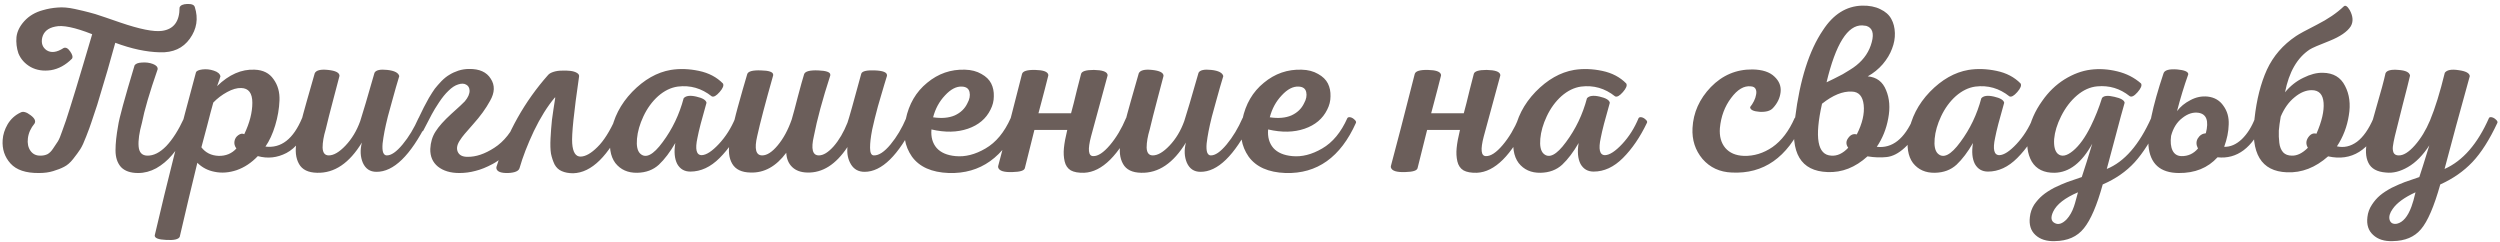 <?xml version="1.0" encoding="UTF-8"?> <svg xmlns="http://www.w3.org/2000/svg" width="630" height="61" viewBox="0 0 630 61" fill="none"> <path d="M9.85 43.6C6.53 43.64 4.13 42.84 2.65 41.2C1.17 39.56 0.51 37.58 0.67 35.26C0.75 33.94 1.17 32.62 1.93 31.3C2.73 29.98 3.81 29 5.17 28.36C5.81 28 6.65 28.22 7.69 29.02C8.73 29.78 9.07 30.48 8.71 31.12C7.75 32.28 7.19 33.52 7.03 34.84C6.87 36.12 7.09 37.18 7.69 38.02C8.29 38.86 9.15 39.26 10.27 39.22C10.87 39.22 11.43 39.1 11.95 38.86C12.47 38.58 12.95 38.1 13.39 37.42C13.87 36.74 14.27 36.14 14.59 35.62C14.91 35.1 15.27 34.24 15.67 33.04C16.11 31.84 16.43 30.94 16.63 30.34C16.83 29.74 17.17 28.68 17.65 27.16C18.45 24.64 19.57 20.96 21.01 16.12C22.45 11.24 23.19 8.74 23.23 8.62C18.87 6.9 15.77 6.26 13.93 6.7C12.09 7.06 10.99 8 10.63 9.52C10.35 10.88 10.71 11.92 11.71 12.64C12.87 13.4 14.31 13.22 16.03 12.1C16.59 11.86 17.15 12.16 17.71 13C18.27 13.8 18.41 14.4 18.13 14.8C16.53 16.4 14.77 17.36 12.85 17.68C10.93 17.96 9.23 17.7 7.75 16.9C6.27 16.06 5.23 14.9 4.63 13.42C4.19 12.1 4.03 10.74 4.15 9.34C4.31 7.94 4.97 6.6 6.13 5.32C7.33 4 8.89 3.08 10.81 2.56C12.05 2.2 13.29 1.98 14.53 1.9C15.77 1.78 17.21 1.9 18.85 2.26C20.49 2.62 21.67 2.9 22.39 3.1C23.15 3.26 24.57 3.7 26.65 4.42C28.77 5.14 29.99 5.56 30.31 5.68C35.23 7.36 38.73 8.06 40.81 7.78C43.77 7.38 45.25 5.42 45.25 1.9C45.45 1.34 46.09 1.04 47.17 1C48.29 0.96 48.93 1.22 49.09 1.78C50.01 4.66 49.59 7.32 47.83 9.76C46.11 12.16 43.59 13.3 40.27 13.18C36.87 13.1 33.13 12.3 29.05 10.78C27.93 14.94 26.41 20.16 24.49 26.44C23.85 28.4 23.37 29.84 23.05 30.76C22.77 31.64 22.33 32.84 21.73 34.36C21.17 35.84 20.67 36.92 20.23 37.6C19.79 38.28 19.19 39.1 18.43 40.06C17.71 40.98 16.95 41.64 16.15 42.04C15.39 42.44 14.47 42.8 13.39 43.12C12.35 43.44 11.17 43.6 9.85 43.6ZM34.81 43.6C32.89 43.6 31.45 43.1 30.49 42.1C29.57 41.06 29.11 39.66 29.11 37.9C29.11 36.14 29.33 34.06 29.77 31.66C30.01 29.9 31.39 24.84 33.91 16.48C34.19 16.04 34.81 15.8 35.77 15.76C36.77 15.68 37.69 15.8 38.53 16.12C39.37 16.44 39.77 16.88 39.73 17.44C37.69 23.32 36.37 27.82 35.77 30.94C35.09 33.38 34.81 35.36 34.93 36.88C35.05 38.4 35.77 39.18 37.09 39.22C38.69 39.26 40.29 38.46 41.89 36.82C43.49 35.14 44.99 32.78 46.39 29.74C46.55 29.54 46.81 29.48 47.17 29.56C47.53 29.64 47.87 29.84 48.19 30.16C48.51 30.48 48.61 30.76 48.49 31C47.81 32.44 47.07 33.8 46.27 35.08C45.47 36.36 44.49 37.7 43.33 39.1C42.17 40.46 40.85 41.56 39.37 42.4C37.89 43.2 36.37 43.6 34.81 43.6ZM64.191 17.56C66.311 17.64 67.891 18.44 68.931 19.96C70.011 21.44 70.511 23.22 70.431 25.3C70.351 27.38 69.991 29.48 69.351 31.6C68.711 33.72 67.891 35.5 66.891 36.94C70.851 37.42 73.931 35.02 76.131 29.74C76.291 29.54 76.551 29.48 76.911 29.56C77.271 29.64 77.611 29.84 77.931 30.16C78.251 30.44 78.351 30.7 78.231 30.94C76.551 34.78 74.531 37.32 72.171 38.56C69.851 39.76 67.451 40.02 64.971 39.34C63.371 41.02 61.591 42.2 59.631 42.88C57.711 43.52 55.871 43.66 54.111 43.3C52.391 42.98 50.931 42.22 49.731 41.02C49.331 42.78 48.611 45.76 47.571 49.96C46.571 54.2 45.811 57.44 45.291 59.68C44.971 60.32 43.831 60.58 41.871 60.46C39.911 60.38 38.951 60 38.991 59.32C42.111 45.92 45.571 32.24 49.371 18.28C49.491 17.88 50.031 17.62 50.991 17.5C51.951 17.38 52.911 17.48 53.871 17.8C54.871 18.12 55.431 18.6 55.551 19.24C55.471 19.56 55.191 20.38 54.711 21.7C57.711 18.78 60.871 17.4 64.191 17.56ZM60.771 22.18C59.731 22.14 58.551 22.48 57.231 23.2C55.911 23.92 54.751 24.8 53.751 25.84C53.351 27.24 52.831 29.2 52.191 31.72C51.551 34.2 51.071 36 50.751 37.12C51.791 38.48 53.231 39.2 55.071 39.28C56.911 39.32 58.411 38.7 59.571 37.42C59.131 36.82 58.971 36.2 59.091 35.56C59.211 34.92 59.531 34.42 60.051 34.06C60.611 33.66 61.111 33.58 61.551 33.82C62.911 30.98 63.591 28.34 63.591 25.9C63.591 23.46 62.651 22.22 60.771 22.18ZM94.375 18.34C94.735 17.66 95.815 17.42 97.615 17.62C99.415 17.82 100.415 18.34 100.615 19.18C100.495 19.66 100.215 20.6 99.775 22C99.375 23.4 99.035 24.62 98.755 25.66C98.475 26.66 98.135 27.9 97.735 29.38C97.375 30.82 97.095 32.06 96.895 33.1C96.695 34.14 96.535 35.16 96.415 36.16C96.335 37.12 96.375 37.86 96.535 38.38C96.735 38.9 97.035 39.16 97.435 39.16C98.555 39.2 99.895 38.28 101.455 36.4C103.015 34.52 104.355 32.3 105.475 29.74C105.635 29.54 105.895 29.48 106.255 29.56C106.615 29.64 106.955 29.84 107.275 30.16C107.595 30.44 107.695 30.7 107.575 30.94C103.415 39.22 99.175 43.34 94.855 43.3C93.255 43.3 92.115 42.54 91.435 41.02C90.795 39.5 90.715 37.8 91.195 35.92C88.035 41.12 84.275 43.66 79.915 43.54C77.675 43.5 76.155 42.76 75.355 41.32C74.515 39.84 74.315 37.96 74.755 35.68C75.195 33.32 76.035 29.96 77.275 25.6C78.515 21.24 79.195 18.86 79.315 18.46C79.675 17.7 80.795 17.42 82.675 17.62C84.595 17.82 85.555 18.32 85.555 19.12C85.435 19.56 84.935 21.46 84.055 24.82C83.175 28.14 82.515 30.74 82.075 32.62C81.555 34.34 81.295 35.86 81.295 37.18C81.335 38.5 81.855 39.16 82.855 39.16C84.095 39.16 85.495 38.34 87.055 36.7C88.655 35.02 89.895 32.96 90.775 30.52C91.415 28.56 92.615 24.5 94.375 18.34ZM115.751 43.6C113.511 43.6 111.711 43.06 110.351 41.98C109.031 40.9 108.391 39.42 108.431 37.54C108.511 35.86 108.951 34.4 109.751 33.16C110.551 31.88 111.871 30.4 113.711 28.72C115.591 27.04 116.731 25.98 117.131 25.54C117.971 24.54 118.371 23.62 118.331 22.78C118.291 22.1 118.011 21.62 117.491 21.34C116.971 21.02 116.291 21 115.451 21.28C114.651 21.52 113.831 22.06 112.991 22.9C112.231 23.62 111.451 24.58 110.651 25.78C109.851 26.98 109.231 28 108.791 28.84C108.351 29.64 107.631 31.02 106.631 32.98C106.471 33.14 106.211 33.2 105.851 33.16C105.491 33.08 105.151 32.9 104.831 32.62C104.511 32.34 104.411 32.06 104.531 31.78C104.731 31.38 105.091 30.62 105.611 29.5C106.131 28.38 106.531 27.56 106.811 27.04C107.091 26.48 107.511 25.7 108.071 24.7C108.671 23.7 109.171 22.92 109.571 22.36C110.011 21.8 110.571 21.16 111.251 20.44C111.971 19.72 112.651 19.18 113.291 18.82C113.931 18.42 114.671 18.08 115.511 17.8C116.391 17.52 117.291 17.38 118.211 17.38C120.811 17.34 122.631 18.16 123.671 19.84C124.751 21.48 124.691 23.34 123.491 25.42C122.451 27.34 121.031 29.3 119.231 31.3C117.431 33.3 116.371 34.58 116.051 35.14C115.211 36.3 114.971 37.32 115.331 38.2C115.691 39.08 116.511 39.52 117.791 39.52C119.911 39.56 122.171 38.8 124.571 37.24C127.011 35.68 128.991 33.18 130.511 29.74C130.671 29.54 130.911 29.5 131.231 29.62C131.591 29.7 131.911 29.9 132.191 30.22C132.511 30.5 132.631 30.74 132.551 30.94C131.471 33.46 130.191 35.62 128.711 37.42C127.271 39.18 125.751 40.48 124.151 41.32C122.591 42.16 121.151 42.74 119.831 43.06C118.511 43.42 117.151 43.6 115.751 43.6ZM144.432 43.66C143.312 43.66 142.352 43.48 141.552 43.12C140.792 42.8 140.192 42.24 139.752 41.44C139.352 40.6 139.052 39.7 138.852 38.74C138.692 37.74 138.652 36.46 138.732 34.9C138.812 33.3 138.932 31.74 139.092 30.22C139.292 28.7 139.572 26.82 139.932 24.58H139.812C137.932 26.82 136.172 29.64 134.532 33.04C132.932 36.44 131.732 39.54 130.932 42.34C130.732 43.1 129.772 43.52 128.052 43.6C126.292 43.64 125.312 43.28 125.112 42.52C125.072 42.36 125.072 42.2 125.112 42.04C127.872 33.28 132.212 25.56 138.132 18.88C138.412 18.56 138.872 18.3 139.512 18.1C140.152 17.9 140.832 17.8 141.552 17.8C142.312 17.76 143.032 17.78 143.712 17.86C144.392 17.94 144.932 18.1 145.332 18.34C145.772 18.58 145.972 18.88 145.932 19.24C144.612 28.32 144.032 33.94 144.192 36.1C144.352 38.38 145.072 39.5 146.352 39.46C147.592 39.42 148.992 38.62 150.552 37.06C152.152 35.5 153.692 33.06 155.172 29.74C155.332 29.54 155.592 29.48 155.952 29.56C156.312 29.64 156.652 29.84 156.972 30.16C157.292 30.44 157.392 30.72 157.272 31C153.352 39.32 149.072 43.54 144.432 43.66ZM169.04 17.62C171.28 17.26 173.64 17.34 176.12 17.86C178.6 18.38 180.62 19.44 182.18 21.04C182.46 21.52 182.18 22.24 181.34 23.2C180.5 24.16 179.84 24.52 179.36 24.28C176.8 22.24 173.94 21.42 170.78 21.82C169.06 22.06 167.42 22.86 165.86 24.22C164.34 25.58 163.1 27.28 162.14 29.32C161.22 31.28 160.68 33.16 160.52 34.96C160.36 36.76 160.62 38 161.3 38.68C162.7 40.04 164.6 39.08 167 35.8C169.44 32.52 171.2 28.84 172.28 24.76C172.84 24.12 173.9 23.98 175.46 24.34C177.06 24.7 177.92 25.22 178.04 25.9C176.84 30.06 176.08 33 175.76 34.72C175.12 37.64 175.48 39.1 176.84 39.1C178 39.06 179.44 38.12 181.16 36.28C182.88 34.44 184.26 32.26 185.3 29.74C185.46 29.54 185.72 29.48 186.08 29.56C186.44 29.64 186.78 29.84 187.1 30.16C187.42 30.44 187.52 30.7 187.4 30.94C185.68 34.54 183.66 37.5 181.34 39.82C179.06 42.1 176.6 43.24 173.96 43.24C172.48 43.24 171.38 42.6 170.66 41.32C169.98 40 169.82 38.24 170.18 36.04C168.86 38.32 167.48 40.14 166.04 41.5C164.6 42.82 162.78 43.5 160.58 43.54C158.22 43.58 156.38 42.76 155.06 41.08C153.78 39.36 153.4 36.9 153.92 33.7C154.56 29.74 156.36 26.22 159.32 23.14C162.32 20.06 165.56 18.22 169.04 17.62ZM189.136 43.48C186.896 43.44 185.356 42.7 184.516 41.26C183.676 39.82 183.476 37.96 183.916 35.68C184.156 34.28 184.476 32.76 184.876 31.12C185.276 29.44 185.616 28.1 185.896 27.1C186.176 26.06 186.596 24.56 187.156 22.6C187.716 20.64 188.096 19.34 188.296 18.7C188.496 17.98 189.656 17.66 191.776 17.74C193.736 17.78 194.756 18.12 194.836 18.76V19C192.876 25.92 191.536 31.02 190.816 34.3C190.056 37.54 190.476 39.16 192.076 39.16C193.276 39.16 194.576 38.32 195.976 36.64C197.416 34.92 198.596 32.74 199.516 30.1C199.916 28.74 200.436 26.8 201.076 24.28C201.756 21.72 202.276 19.86 202.636 18.7C202.876 17.98 204.056 17.66 206.176 17.74C208.216 17.82 209.236 18.18 209.236 18.82V19C207.276 25.04 205.896 30.14 205.096 34.3C204.336 37.54 204.756 39.16 206.356 39.16C207.476 39.16 208.716 38.4 210.076 36.88C211.436 35.32 212.596 33.34 213.556 30.94C213.916 29.94 215.076 25.82 217.036 18.58C217.236 17.94 218.376 17.66 220.456 17.74C222.496 17.82 223.516 18.22 223.516 18.94C223.516 18.98 223.516 19.04 223.516 19.12C223.396 19.48 223.176 20.2 222.856 21.28C222.536 22.32 222.276 23.2 222.076 23.92C221.876 24.64 221.596 25.6 221.236 26.8C220.916 27.96 220.656 28.96 220.456 29.8C220.256 30.64 220.036 31.58 219.796 32.62C219.596 33.66 219.456 34.54 219.376 35.26C219.296 35.94 219.256 36.6 219.256 37.24C219.256 37.88 219.336 38.36 219.496 38.68C219.656 39 219.896 39.16 220.216 39.16C221.456 39.2 222.856 38.28 224.416 36.4C225.976 34.52 227.296 32.3 228.376 29.74C228.536 29.54 228.776 29.48 229.096 29.56C229.456 29.64 229.796 29.84 230.116 30.16C230.436 30.48 230.556 30.74 230.476 30.94C226.396 39.18 222.196 43.3 217.876 43.3C216.356 43.3 215.216 42.68 214.456 41.44C213.696 40.2 213.396 38.74 213.556 37.06C210.636 41.46 207.256 43.6 203.416 43.48C201.816 43.44 200.556 42.98 199.636 42.1C198.716 41.22 198.216 40.02 198.136 38.5C195.576 41.94 192.576 43.6 189.136 43.48ZM243.183 17.56C244.783 17.6 246.163 17.96 247.323 18.64C248.483 19.28 249.303 20.08 249.783 21.04C250.263 22 250.483 23.08 250.443 24.28C250.443 25.44 250.163 26.56 249.603 27.64C248.483 29.92 246.583 31.52 243.903 32.44C241.223 33.36 238.163 33.42 234.723 32.62C234.563 34.54 235.003 36.1 236.043 37.3C237.083 38.46 238.663 39.14 240.783 39.34C243.223 39.58 245.743 38.94 248.343 37.42C250.983 35.9 253.103 33.34 254.703 29.74C254.863 29.54 255.123 29.48 255.483 29.56C255.843 29.64 256.183 29.84 256.503 30.16C256.823 30.44 256.943 30.7 256.863 30.94C252.983 39.62 247.063 43.84 239.103 43.6C234.783 43.44 231.683 42.06 229.803 39.46C227.963 36.82 227.443 33.7 228.243 30.1C229.043 26.22 230.843 23.14 233.643 20.86C236.443 18.54 239.623 17.44 243.183 17.56ZM242.403 21.82C241.003 21.74 239.583 22.48 238.143 24.04C236.703 25.56 235.703 27.4 235.143 29.56C237.303 29.88 239.123 29.72 240.603 29.08C242.083 28.4 243.143 27.38 243.783 26.02C244.343 25.02 244.523 24.08 244.323 23.2C244.123 22.32 243.483 21.86 242.403 21.82ZM273.209 43.54C271.769 43.58 270.649 43.38 269.849 42.94C269.049 42.46 268.529 41.7 268.289 40.66C268.049 39.62 267.989 38.5 268.109 37.3C268.229 36.06 268.509 34.54 268.949 32.74H260.669C259.269 38.3 258.469 41.5 258.269 42.34C258.149 42.98 257.109 43.32 255.149 43.36C252.989 43.44 251.789 43.06 251.549 42.22C251.509 42.1 251.509 41.96 251.549 41.8C252.909 36.76 254.909 29.04 257.549 18.64C257.749 17.92 258.849 17.58 260.849 17.62C262.849 17.66 263.949 18.04 264.149 18.76C264.189 18.88 264.189 19 264.149 19.12C263.869 20.2 263.589 21.3 263.309 22.42C263.029 23.5 262.729 24.64 262.409 25.84C262.089 27.04 261.849 27.94 261.689 28.54H269.909C270.309 27.1 270.809 25.12 271.409 22.6C272.049 20.04 272.389 18.72 272.429 18.64C272.589 17.96 273.669 17.62 275.669 17.62C277.749 17.66 278.889 18.04 279.089 18.76C279.129 18.88 279.129 19 279.089 19.12C276.649 28.16 275.269 33.24 274.949 34.36C274.069 37.68 274.249 39.34 275.489 39.34C276.689 39.38 278.089 38.46 279.689 36.58C281.289 34.7 282.649 32.42 283.769 29.74C283.929 29.54 284.189 29.48 284.549 29.56C284.909 29.64 285.249 29.84 285.569 30.16C285.889 30.44 285.989 30.7 285.869 30.94C281.949 39.14 277.729 43.34 273.209 43.54ZM302.032 18.34C302.392 17.66 303.472 17.42 305.272 17.62C307.072 17.82 308.072 18.34 308.272 19.18C308.152 19.66 307.872 20.6 307.432 22C307.032 23.4 306.692 24.62 306.412 25.66C306.132 26.66 305.792 27.9 305.392 29.38C305.032 30.82 304.752 32.06 304.552 33.1C304.352 34.14 304.192 35.16 304.072 36.16C303.992 37.12 304.032 37.86 304.192 38.38C304.392 38.9 304.692 39.16 305.092 39.16C306.212 39.2 307.552 38.28 309.112 36.4C310.672 34.52 312.012 32.3 313.132 29.74C313.292 29.54 313.552 29.48 313.912 29.56C314.272 29.64 314.612 29.84 314.932 30.16C315.252 30.44 315.352 30.7 315.232 30.94C311.072 39.22 306.832 43.34 302.512 43.3C300.912 43.3 299.772 42.54 299.092 41.02C298.452 39.5 298.372 37.8 298.852 35.92C295.692 41.12 291.932 43.66 287.572 43.54C285.332 43.5 283.812 42.76 283.012 41.32C282.172 39.84 281.972 37.96 282.412 35.68C282.852 33.32 283.692 29.96 284.932 25.6C286.172 21.24 286.852 18.86 286.972 18.46C287.332 17.7 288.452 17.42 290.332 17.62C292.252 17.82 293.212 18.32 293.212 19.12C293.092 19.56 292.592 21.46 291.712 24.82C290.832 28.14 290.172 30.74 289.732 32.62C289.212 34.34 288.952 35.86 288.952 37.18C288.992 38.5 289.512 39.16 290.512 39.16C291.752 39.16 293.152 38.34 294.712 36.7C296.312 35.02 297.552 32.96 298.432 30.52C299.072 28.56 300.272 24.5 302.032 18.34ZM328.027 17.56C329.627 17.6 331.007 17.96 332.167 18.64C333.327 19.28 334.147 20.08 334.627 21.04C335.107 22 335.327 23.08 335.287 24.28C335.287 25.44 335.007 26.56 334.447 27.64C333.327 29.92 331.427 31.52 328.747 32.44C326.067 33.36 323.007 33.42 319.567 32.62C319.407 34.54 319.847 36.1 320.887 37.3C321.927 38.46 323.507 39.14 325.627 39.34C328.067 39.58 330.587 38.94 333.187 37.42C335.827 35.9 337.947 33.34 339.547 29.74C339.707 29.54 339.967 29.48 340.327 29.56C340.687 29.64 341.027 29.84 341.347 30.16C341.667 30.44 341.787 30.7 341.707 30.94C337.827 39.62 331.907 43.84 323.947 43.6C319.627 43.44 316.527 42.06 314.647 39.46C312.807 36.82 312.287 33.7 313.087 30.1C313.887 26.22 315.687 23.14 318.487 20.86C321.287 18.54 324.467 17.44 328.027 17.56ZM327.247 21.82C325.847 21.74 324.427 22.48 322.987 24.04C321.547 25.56 320.547 27.4 319.987 29.56C322.147 29.88 323.967 29.72 325.447 29.08C326.927 28.4 327.987 27.38 328.627 26.02C329.187 25.02 329.367 24.08 329.167 23.2C328.967 22.32 328.327 21.86 327.247 21.82ZM372.174 43.54C370.734 43.58 369.614 43.38 368.814 42.94C368.014 42.46 367.494 41.7 367.254 40.66C367.014 39.62 366.954 38.5 367.074 37.3C367.194 36.06 367.474 34.54 367.914 32.74H359.634C358.234 38.3 357.434 41.5 357.234 42.34C357.114 42.98 356.074 43.32 354.114 43.36C351.954 43.44 350.754 43.06 350.514 42.22C350.474 42.1 350.474 41.96 350.514 41.8C351.874 36.76 353.874 29.04 356.514 18.64C356.714 17.92 357.814 17.58 359.814 17.62C361.814 17.66 362.914 18.04 363.114 18.76C363.154 18.88 363.154 19 363.114 19.12C362.834 20.2 362.554 21.3 362.274 22.42C361.994 23.5 361.694 24.64 361.374 25.84C361.054 27.04 360.814 27.94 360.654 28.54H368.874C369.274 27.1 369.774 25.12 370.374 22.6C371.014 20.04 371.354 18.72 371.394 18.64C371.554 17.96 372.634 17.62 374.634 17.62C376.714 17.66 377.854 18.04 378.054 18.76C378.094 18.88 378.094 19 378.054 19.12C375.614 28.16 374.234 33.24 373.914 34.36C373.034 37.68 373.214 39.34 374.454 39.34C375.654 39.38 377.054 38.46 378.654 36.58C380.254 34.7 381.614 32.42 382.734 29.74C382.894 29.54 383.154 29.48 383.514 29.56C383.874 29.64 384.214 29.84 384.534 30.16C384.854 30.44 384.954 30.7 384.834 30.94C380.914 39.14 376.694 43.34 372.174 43.54ZM396.676 17.62C398.916 17.26 401.276 17.34 403.756 17.86C406.236 18.38 408.256 19.44 409.816 21.04C410.096 21.52 409.816 22.24 408.976 23.2C408.136 24.16 407.476 24.52 406.996 24.28C404.436 22.24 401.576 21.42 398.416 21.82C396.696 22.06 395.056 22.86 393.496 24.22C391.976 25.58 390.736 27.28 389.776 29.32C388.856 31.28 388.316 33.16 388.156 34.96C387.996 36.76 388.256 38 388.936 38.68C390.336 40.04 392.236 39.08 394.636 35.8C397.076 32.52 398.836 28.84 399.916 24.76C400.476 24.12 401.536 23.98 403.096 24.34C404.696 24.7 405.556 25.22 405.676 25.9C404.476 30.06 403.716 33 403.396 34.72C402.756 37.64 403.116 39.1 404.476 39.1C405.636 39.06 407.076 38.12 408.796 36.28C410.516 34.44 411.896 32.26 412.936 29.74C413.096 29.54 413.356 29.48 413.716 29.56C414.076 29.64 414.416 29.84 414.736 30.16C415.056 30.44 415.156 30.7 415.036 30.94C413.316 34.54 411.296 37.5 408.976 39.82C406.696 42.1 404.236 43.24 401.596 43.24C400.116 43.24 399.016 42.6 398.296 41.32C397.616 40 397.456 38.24 397.816 36.04C396.496 38.32 395.116 40.14 393.676 41.5C392.236 42.82 390.416 43.5 388.216 43.54C385.856 43.58 384.016 42.76 382.696 41.08C381.416 39.36 381.036 36.9 381.556 33.7C382.196 29.74 383.996 26.22 386.956 23.14C389.956 20.06 393.196 18.22 396.676 17.62ZM441.633 17.5C444.113 17.54 445.953 18.14 447.153 19.3C448.353 20.42 448.873 21.72 448.713 23.2C448.553 24.68 447.913 26.02 446.793 27.22C446.153 27.94 445.033 28.26 443.433 28.18C441.833 28.06 441.033 27.66 441.033 26.98C441.393 26.54 441.713 26.04 441.993 25.48C442.273 24.92 442.453 24.38 442.533 23.86C442.653 23.3 442.613 22.82 442.413 22.42C442.213 22.02 441.813 21.8 441.213 21.76C439.493 21.56 437.833 22.54 436.233 24.7C434.633 26.82 433.693 29.34 433.413 32.26C433.253 34.34 433.713 36.02 434.793 37.3C435.873 38.54 437.413 39.2 439.413 39.28C441.973 39.36 444.393 38.62 446.673 37.06C448.953 35.46 450.813 33.02 452.253 29.74C452.413 29.54 452.653 29.5 452.973 29.62C453.333 29.7 453.673 29.9 453.993 30.22C454.313 30.5 454.433 30.74 454.353 30.94C450.393 39.7 444.413 43.88 436.413 43.48C433.373 43.36 430.913 42.22 429.033 40.06C427.193 37.86 426.353 35.26 426.513 32.26C426.713 28.38 428.253 24.94 431.133 21.94C434.053 18.94 437.553 17.46 441.633 17.5ZM460.53 43.36C453.81 43.12 451.09 38.56 452.37 29.68C453.57 20.08 455.91 12.72 459.39 7.6C461.99 3.6 465.27 1.54 469.23 1.42C471.03 1.38 472.57 1.68 473.85 2.32C475.13 2.92 476.05 3.74 476.61 4.78C477.17 5.78 477.47 6.96 477.51 8.32C477.55 9.64 477.31 10.96 476.79 12.28C476.31 13.6 475.53 14.9 474.45 16.18C473.37 17.42 472.11 18.44 470.67 19.24C472.91 19.44 474.45 20.6 475.29 22.72C476.17 24.8 476.35 27.18 475.83 29.86C475.35 32.5 474.39 34.88 472.95 37C476.83 37.44 479.91 35.02 482.19 29.74C482.35 29.58 482.61 29.54 482.97 29.62C483.33 29.7 483.67 29.9 483.99 30.22C484.31 30.5 484.41 30.76 484.29 31C482.97 33.76 481.53 35.84 479.97 37.24C478.45 38.64 476.93 39.42 475.41 39.58C473.93 39.74 472.33 39.68 470.61 39.4C467.53 42.2 464.17 43.52 460.53 43.36ZM460.29 20.74C460.45 20.66 461.07 20.36 462.15 19.84C463.23 19.28 463.97 18.9 464.37 18.7C464.81 18.46 465.37 18.12 466.05 17.68C466.77 17.24 467.35 16.84 467.79 16.48C469.79 14.88 471.09 12.92 471.69 10.6C472.29 8.36 471.83 7 470.31 6.52L469.29 6.4C465.61 6.28 462.61 11.06 460.29 20.74ZM461.49 39.22C462.97 39.34 464.39 38.68 465.75 37.24C465.15 36.4 465.15 35.58 465.75 34.78C466.35 33.94 467.07 33.64 467.91 33.88C469.31 31.12 469.89 28.64 469.65 26.44C469.41 24.24 468.41 23.12 466.65 23.08C464.37 22.96 461.87 23.98 459.15 26.14C457.23 34.7 458.01 39.06 461.49 39.22ZM496.051 17.62C498.291 17.26 500.651 17.34 503.131 17.86C505.611 18.38 507.631 19.44 509.191 21.04C509.471 21.52 509.191 22.24 508.351 23.2C507.511 24.16 506.851 24.52 506.371 24.28C503.811 22.24 500.951 21.42 497.791 21.82C496.071 22.06 494.431 22.86 492.871 24.22C491.351 25.58 490.111 27.28 489.151 29.32C488.231 31.28 487.691 33.16 487.531 34.96C487.371 36.76 487.631 38 488.311 38.68C489.711 40.04 491.611 39.08 494.011 35.8C496.451 32.52 498.211 28.84 499.291 24.76C499.851 24.12 500.911 23.98 502.471 24.34C504.071 24.7 504.931 25.22 505.051 25.9C503.851 30.06 503.091 33 502.771 34.72C502.131 37.64 502.491 39.1 503.851 39.1C505.011 39.06 506.451 38.12 508.171 36.28C509.891 34.44 511.271 32.26 512.311 29.74C512.471 29.54 512.731 29.48 513.091 29.56C513.451 29.64 513.791 29.84 514.111 30.16C514.431 30.44 514.531 30.7 514.411 30.94C512.691 34.54 510.671 37.5 508.351 39.82C506.071 42.1 503.611 43.24 500.971 43.24C499.491 43.24 498.391 42.6 497.671 41.32C496.991 40 496.831 38.24 497.191 36.04C495.871 38.32 494.491 40.14 493.051 41.5C491.611 42.82 489.791 43.5 487.591 43.54C485.231 43.58 483.391 42.76 482.071 41.08C480.791 39.36 480.411 36.9 480.931 33.7C481.571 29.74 483.371 26.22 486.331 23.14C489.331 20.06 492.571 18.22 496.051 17.62ZM520.227 20.02C522.427 18.66 524.627 17.84 526.827 17.56C529.027 17.28 531.267 17.42 533.547 17.98C535.867 18.54 537.867 19.56 539.547 21.04C539.827 21.52 539.527 22.26 538.647 23.26C537.807 24.22 537.147 24.54 536.667 24.22C534.267 22.3 531.547 21.48 528.507 21.76C526.707 21.92 525.007 22.68 523.407 24.04C521.807 25.4 520.467 27.16 519.387 29.32C518.387 31.32 517.807 33.22 517.647 35.02C517.527 36.82 517.827 38.06 518.547 38.74C519.507 39.58 520.787 39.34 522.387 38.02C523.987 36.7 525.487 34.62 526.887 31.78C528.007 29.5 528.947 27.14 529.707 24.7C530.147 24.1 531.187 24 532.827 24.4C534.467 24.76 535.327 25.26 535.407 25.9C534.847 27.82 534.107 30.54 533.187 34.06C532.267 37.58 531.507 40.42 530.907 42.58C535.347 40.78 539.087 36.48 542.127 29.68C542.287 29.52 542.547 29.48 542.907 29.56C543.267 29.64 543.607 29.84 543.927 30.16C544.247 30.44 544.347 30.7 544.227 30.94C542.147 35.26 540.047 38.58 537.927 40.9C535.807 43.22 533.127 45.08 529.887 46.48C528.447 51.72 526.867 55.4 525.147 57.52C523.467 59.64 521.027 60.72 517.827 60.76C515.747 60.84 514.107 60.32 512.907 59.2C511.747 58.12 511.287 56.62 511.527 54.7C511.647 53.58 512.007 52.54 512.607 51.58C513.247 50.66 513.947 49.88 514.707 49.24C515.467 48.6 516.447 47.96 517.647 47.32C518.887 46.72 519.987 46.24 520.947 45.88C521.947 45.52 523.167 45.1 524.607 44.62C525.407 42.22 526.287 39.42 527.247 36.22C524.607 41.02 521.447 43.46 517.767 43.54C515.087 43.58 513.167 42.64 512.007 40.72C510.887 38.76 510.587 36.36 511.107 33.52C511.627 30.68 512.807 27.98 514.647 25.42C516.207 23.18 518.067 21.38 520.227 20.02ZM523.647 48.46C520.367 49.86 518.287 51.48 517.407 53.32C516.727 54.76 516.847 55.72 517.767 56.2C518.687 56.72 519.707 56.4 520.827 55.24C521.587 54.4 522.187 53.34 522.627 52.06C522.787 51.62 522.987 50.94 523.227 50.02C523.467 49.14 523.607 48.62 523.647 48.46ZM568.293 29.74C568.453 29.54 568.713 29.48 569.073 29.56C569.433 29.64 569.773 29.84 570.093 30.16C570.413 30.44 570.513 30.7 570.393 30.94C567.593 37.26 563.733 40.16 558.813 39.64C556.373 42.32 553.113 43.64 549.033 43.6C544.353 43.56 541.813 41.26 541.413 36.7C541.133 32.98 542.393 26.92 545.193 18.52C545.433 17.68 546.593 17.34 548.673 17.5C550.393 17.66 551.313 18.02 551.433 18.58V18.76C550.393 21.68 549.453 24.76 548.613 28C549.453 26.88 550.573 25.96 551.973 25.24C553.373 24.48 554.833 24.18 556.353 24.34C558.073 24.54 559.393 25.32 560.313 26.68C561.273 28 561.713 29.56 561.633 31.36C561.593 33.16 561.213 35.04 560.493 37C562.053 37.04 563.533 36.4 564.933 35.08C566.333 33.72 567.453 31.94 568.293 29.74ZM555.873 33.58C556.673 30.46 556.053 28.74 554.013 28.42C552.653 28.22 551.293 28.66 549.933 29.74C548.573 30.78 547.633 32.28 547.113 34.24C546.913 35.76 547.033 36.98 547.473 37.9C547.913 38.82 548.653 39.3 549.693 39.34C551.373 39.38 552.773 38.74 553.893 37.42C553.413 36.5 553.393 35.66 553.833 34.9C554.313 34.1 554.993 33.66 555.873 33.58ZM576.304 43.42C569.824 43.18 567.104 38.66 568.144 29.86C568.664 25.1 569.704 21 571.264 17.56C572.864 14.12 575.304 11.3 578.584 9.1C579.344 8.58 581.104 7.62 583.864 6.22C586.624 4.82 588.884 3.28 590.644 1.6C591.044 1.24 591.544 1.56 592.144 2.56C592.984 4.12 593.064 5.48 592.384 6.64C591.504 8 589.724 9.22 587.044 10.3C584.364 11.34 582.704 12.06 582.064 12.46C578.904 14.54 576.824 18.14 575.824 23.26C577.144 21.66 578.684 20.44 580.444 19.6C582.204 18.72 583.844 18.3 585.364 18.34C588.004 18.38 589.864 19.48 590.944 21.64C592.064 23.76 592.384 26.24 591.904 29.08C591.464 31.92 590.464 34.52 588.904 36.88C590.664 37.28 592.344 36.9 593.944 35.74C595.544 34.54 596.944 32.54 598.144 29.74C598.304 29.54 598.544 29.48 598.864 29.56C599.224 29.64 599.564 29.84 599.884 30.16C600.204 30.44 600.324 30.7 600.244 30.94C597.124 37.9 592.604 40.72 586.684 39.4C583.484 42.24 580.024 43.58 576.304 43.42ZM577.564 39.22C578.884 39.26 580.224 38.6 581.584 37.24C581.064 36.36 581.084 35.5 581.644 34.66C582.244 33.78 582.944 33.46 583.744 33.7C585.104 30.58 585.704 27.98 585.544 25.9C585.384 23.78 584.384 22.72 582.544 22.72C581.104 22.72 579.664 23.32 578.224 24.52C576.784 25.68 575.624 27.3 574.744 29.38C574.504 30.74 574.344 31.92 574.264 32.92C574.224 33.92 574.264 34.94 574.384 35.98C574.504 36.98 574.824 37.78 575.344 38.38C575.864 38.94 576.604 39.22 577.564 39.22ZM602.949 60.76C600.869 60.84 599.229 60.32 598.029 59.2C596.829 58.12 596.349 56.62 596.589 54.7C596.709 53.58 597.089 52.54 597.729 51.58C598.329 50.66 599.009 49.88 599.769 49.24C600.529 48.6 601.509 47.96 602.709 47.32C603.949 46.72 605.049 46.24 606.009 45.88C607.009 45.52 608.229 45.1 609.669 44.62C610.029 43.58 610.869 40.92 612.189 36.64C610.549 39.16 608.749 40.98 606.789 42.1C604.869 43.22 603.029 43.68 601.269 43.48C599.029 43.32 597.549 42.5 596.829 41.02C596.109 39.54 596.029 37.62 596.589 35.26C597.029 33.46 597.789 30.68 598.869 26.92C599.989 23.12 600.749 20.3 601.149 18.46C601.469 17.74 602.549 17.46 604.389 17.62C606.229 17.74 607.209 18.22 607.329 19.06C607.009 20.46 606.389 22.92 605.469 26.44C604.589 29.92 603.929 32.56 603.489 34.36C603.249 35.4 603.089 36.24 603.009 36.88C602.929 37.48 602.989 38.02 603.189 38.5C603.429 38.94 603.849 39.16 604.449 39.16C605.649 39.2 607.009 38.36 608.529 36.64C610.049 34.92 611.329 32.82 612.369 30.34C613.649 27.26 614.889 23.26 616.089 18.34C616.609 17.62 617.769 17.4 619.569 17.68C621.369 17.92 622.309 18.42 622.389 19.18C621.509 22.34 620.369 26.48 618.969 31.6C617.609 36.68 616.629 40.34 616.029 42.58C620.629 40.54 624.369 36.24 627.249 29.68C627.409 29.52 627.649 29.48 627.969 29.56C628.329 29.64 628.669 29.84 628.989 30.16C629.309 30.44 629.429 30.7 629.349 30.94C627.349 35.22 625.249 38.52 623.049 40.84C620.849 43.16 618.149 45.04 614.949 46.48C613.389 52.04 611.769 55.8 610.089 57.76C608.449 59.72 606.069 60.72 602.949 60.76ZM604.029 56.38C605.549 56.02 606.769 54.58 607.689 52.06C608.009 51.22 608.349 50.02 608.709 48.46C605.909 49.74 603.989 51.14 602.949 52.66C602.229 53.66 601.969 54.56 602.169 55.36C602.409 56.2 603.029 56.54 604.029 56.38Z" fill="#6B5E5A"></path> </svg> 